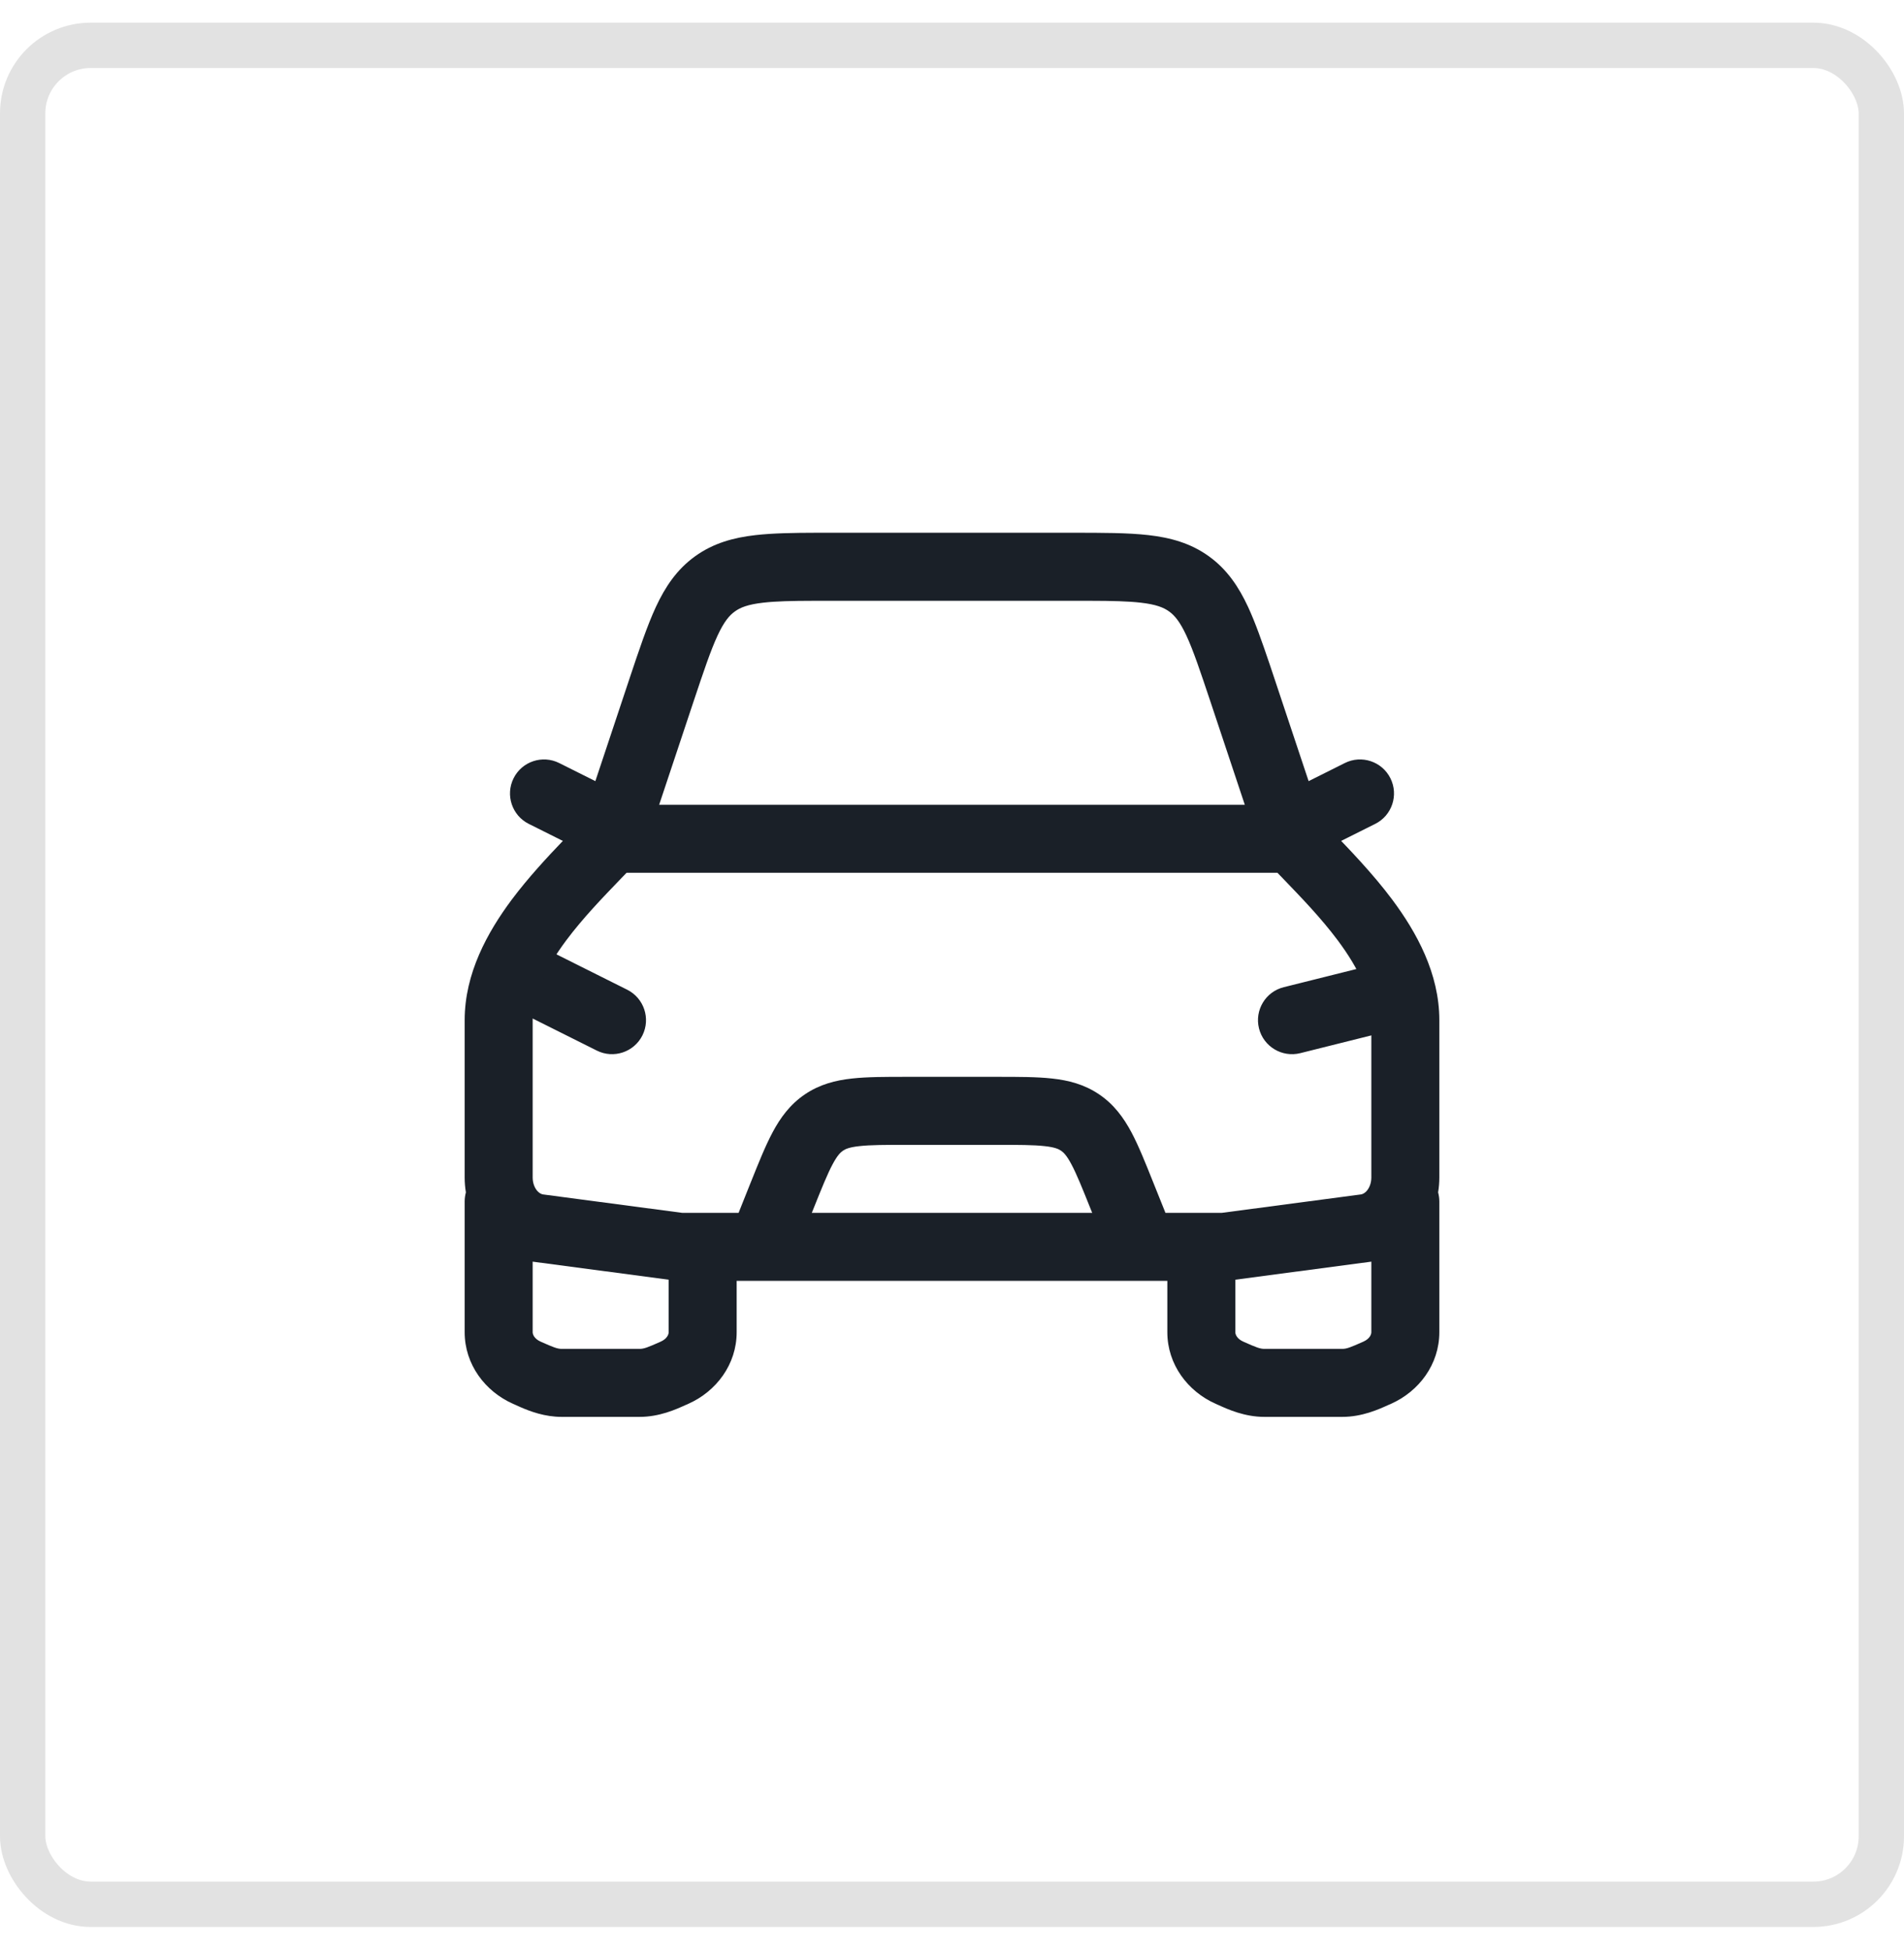 <?xml version="1.0" encoding="UTF-8"?> <svg xmlns="http://www.w3.org/2000/svg" width="42" height="43" viewBox="0 0 42 43" fill="none"><path fill-rule="evenodd" clip-rule="evenodd" d="M20.031 23.75H19.994C19.534 23.75 19.13 23.75 18.795 23.787C18.433 23.826 18.082 23.915 17.754 24.137C17.427 24.359 17.214 24.652 17.043 24.973C16.884 25.27 16.734 25.646 16.563 26.073L16.549 26.107L16.304 26.721C16.15 27.106 16.337 27.543 16.722 27.696C17.106 27.85 17.543 27.663 17.697 27.279L17.942 26.664C18.131 26.192 18.251 25.895 18.366 25.679C18.473 25.479 18.542 25.415 18.595 25.379C18.648 25.343 18.734 25.302 18.959 25.278C19.202 25.251 19.523 25.25 20.031 25.25H21.969C22.477 25.25 22.798 25.251 23.041 25.278C23.266 25.302 23.352 25.343 23.405 25.379C23.458 25.415 23.528 25.479 23.634 25.679C23.749 25.895 23.869 26.192 24.058 26.664L24.304 27.279C24.458 27.663 24.894 27.85 25.279 27.696C25.663 27.543 25.85 27.106 25.697 26.721L25.437 26.073C25.266 25.646 25.116 25.27 24.958 24.973C24.786 24.652 24.574 24.359 24.246 24.137C23.918 23.915 23.568 23.826 23.205 23.787C22.87 23.75 22.466 23.75 22.006 23.75H20.031ZM31.227 21.818C31.127 21.416 30.72 21.172 30.318 21.273L28.318 21.773C27.916 21.873 27.672 22.28 27.772 22.682C27.873 23.084 28.28 23.328 28.682 23.228L30.682 22.728C31.084 22.627 31.328 22.22 31.227 21.818ZM10.829 21.165C11.015 20.794 11.465 20.644 11.836 20.829L13.836 21.829C14.206 22.015 14.356 22.465 14.171 22.836C13.986 23.206 13.535 23.356 13.165 23.171L11.165 22.171C10.794 21.986 10.644 21.535 10.829 21.165ZM30.671 17.165C30.856 17.535 30.706 17.986 30.336 18.171L29.336 18.671C28.965 18.856 28.515 18.706 28.329 18.336C28.144 17.965 28.294 17.515 28.665 17.329L29.665 16.829C30.035 16.644 30.486 16.794 30.671 17.165ZM11.664 18.171C11.294 17.986 11.144 17.535 11.329 17.165C11.514 16.794 11.965 16.644 12.335 16.829L13.335 17.329C13.706 17.515 13.856 17.965 13.671 18.336C13.485 18.706 13.035 18.856 12.664 18.671L11.664 18.171Z" fill="#1A2028"></path><path fill-rule="evenodd" clip-rule="evenodd" d="M25.332 11.802C25.817 11.857 26.262 11.978 26.666 12.269C27.07 12.56 27.325 12.944 27.531 13.386C27.692 13.733 27.841 14.159 28.008 14.653L28.11 14.958L29.158 18.103L29.249 18.198L29.343 18.296C29.762 18.729 30.28 19.265 30.71 19.84C31.25 20.564 31.75 21.471 31.75 22.5V25.97C31.75 26.08 31.741 26.19 31.723 26.298C31.74 26.362 31.75 26.43 31.75 26.5V29.382C31.75 30.093 31.3 30.688 30.683 30.962L30.628 30.986C30.411 31.085 30.046 31.25 29.609 31.25H27.891C27.454 31.25 27.089 31.085 26.872 30.986L26.817 30.962C26.2 30.688 25.75 30.093 25.75 29.382V28.25H16.25V29.382C16.25 30.093 15.8 30.688 15.183 30.962L15.128 30.986C14.911 31.085 14.546 31.25 14.109 31.25H12.391C12.017 31.25 11.695 31.129 11.474 31.032L11.372 30.986L11.317 30.962C10.7 30.688 10.25 30.093 10.25 29.382V26.5C10.25 26.43 10.26 26.362 10.277 26.298C10.259 26.19 10.25 26.08 10.25 25.97V22.5C10.25 21.471 10.75 20.564 11.29 19.84C11.649 19.361 12.068 18.909 12.44 18.521L12.657 18.296C12.721 18.23 12.782 18.166 12.841 18.105L13.889 14.958C14.098 14.332 14.275 13.803 14.468 13.386C14.674 12.944 14.929 12.56 15.333 12.269C15.737 11.978 16.182 11.857 16.667 11.802C17.047 11.759 17.498 11.751 18.019 11.75L23.658 11.75C24.318 11.75 24.876 11.75 25.332 11.802ZM11.75 27.826V29.382C11.75 29.428 11.781 29.526 11.927 29.591C12.214 29.719 12.296 29.75 12.391 29.75H14.109C14.204 29.75 14.286 29.719 14.573 29.591C14.719 29.526 14.75 29.428 14.75 29.382V28.224L11.785 27.831C11.773 27.829 11.761 27.828 11.75 27.826ZM30.25 27.826C30.238 27.828 30.227 27.829 30.215 27.831L27.25 28.224V29.382C27.25 29.428 27.281 29.526 27.427 29.591C27.714 29.719 27.796 29.75 27.891 29.75H29.609C29.704 29.75 29.786 29.719 30.073 29.591C30.219 29.526 30.25 29.428 30.25 29.382V27.826ZM28.179 19.25H13.821L13.7 19.375C13.288 19.803 12.859 20.247 12.492 20.738C12.022 21.368 11.75 21.953 11.75 22.5V25.97C11.75 26.09 11.79 26.188 11.841 26.253C11.892 26.317 11.944 26.339 11.982 26.344L15.049 26.75H26.951L30.018 26.344C30.056 26.339 30.108 26.317 30.159 26.253C30.21 26.188 30.25 26.09 30.25 25.97V22.5C30.25 21.953 29.978 21.368 29.508 20.738C29.141 20.247 28.712 19.803 28.3 19.375L28.179 19.25ZM24.058 13.251H17.942C17.465 13.252 17.118 13.26 16.837 13.292C16.495 13.331 16.33 13.399 16.21 13.486C16.09 13.572 15.973 13.707 15.828 14.019C15.675 14.349 15.525 14.796 15.299 15.472L14.54 17.75H27.459L26.7 15.472C26.474 14.796 26.324 14.349 26.171 14.019C26.026 13.707 25.909 13.572 25.789 13.486C25.669 13.399 25.504 13.331 25.162 13.292C24.881 13.26 24.534 13.252 24.058 13.251Z" fill="#1A2028"></path><rect x="0.5" y="1" width="41" height="41" rx="1.5" stroke="#E2E2E2"></rect></svg> 